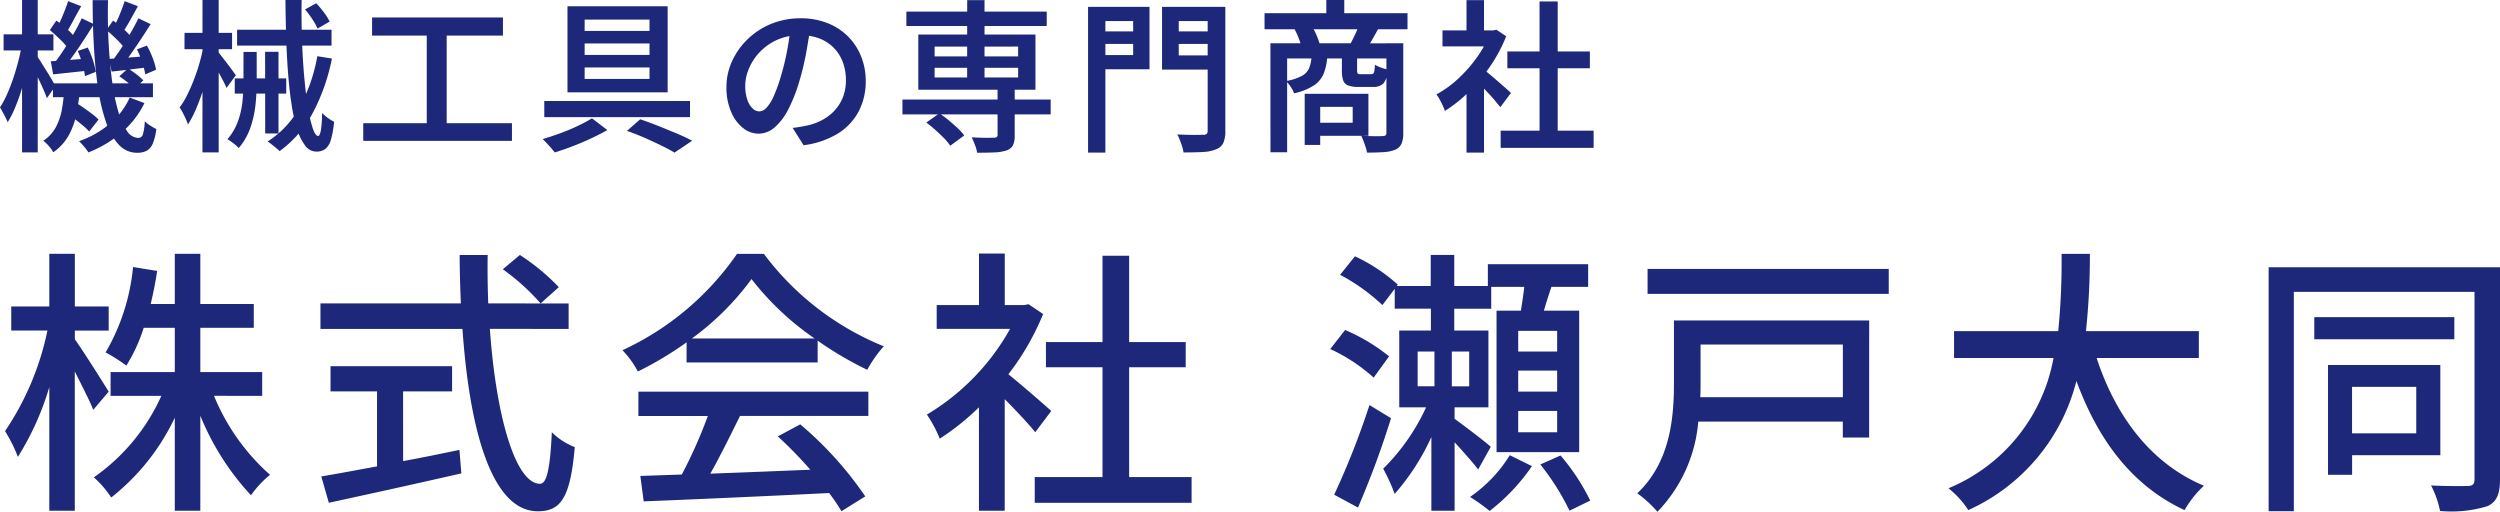 <svg xmlns="http://www.w3.org/2000/svg" width="214.2" height="43.85" viewBox="0 0 214.2 43.85">
  <g id="グループ_3877" data-name="グループ 3877" transform="translate(1505.664 168.858)">
    <path id="パス_45472" data-name="パス 45472" d="M9.648-8.3c-.432-.72-2.256-3.6-2.9-4.488v-.744h2.9V-15.6h-2.9v-4.512H4.56V-15.6H1.3v2.064h3.1A24.056,24.056,0,0,1,.768-4.92a12.644,12.644,0,0,1,1.1,2.208A24.079,24.079,0,0,0,4.56-8.688V1.9H6.744V-10.032c.6,1.2,1.272,2.5,1.584,3.288Zm13.152.36v-2.04H17.5v-3.792H22.08v-2.04H17.5v-4.3H15.312v4.3H13.248c.216-.912.408-1.848.552-2.832l-2.064-.336a17.909,17.909,0,0,1-2.352,7.32,13.163,13.163,0,0,1,1.776,1.128,14,14,0,0,0,1.488-3.24h2.664v3.792h-5.5v2.04H14.16A16.971,16.971,0,0,1,8.376-.96,8.573,8.573,0,0,1,9.864.768a19.063,19.063,0,0,0,5.448-6.84V1.9H17.5V-6.24A22.363,22.363,0,0,0,21.84.576a8.732,8.732,0,0,1,1.632-1.752,18.3,18.3,0,0,1-4.8-6.768Zm12.072-.384h4.2v-2.16H28.656v2.16H32.64V-1.9c-1.824.336-3.48.648-4.776.864l.648,2.256C31.584.552,35.88-.384,39.864-1.3L39.7-3.312c-1.608.336-3.24.672-4.824.96Zm8.544-10.464a18.8,18.8,0,0,1,3.24,2.928l1.56-1.392a18.222,18.222,0,0,0-3.336-2.76Zm5.64,5.112v-2.184H42.168c-.048-1.344-.072-2.76-.048-4.152h-2.4c0,1.392.048,2.784.1,4.152H27.792v2.184H39.96c.6,8.64,2.5,15.624,6.456,15.624,1.992,0,2.784-1.176,3.168-5.5a5.653,5.653,0,0,1-1.968-1.272c-.144,3.12-.432,4.416-1.008,4.416-2.088,0-3.768-5.712-4.3-13.272Zm10.56.816a23.305,23.305,0,0,0,5.112-5.088,24.033,24.033,0,0,0,5.4,5.088ZM59.16-10.8H70.392v-1.872a30.114,30.114,0,0,0,4.248,2.5,10.865,10.865,0,0,1,1.416-2.016,24.126,24.126,0,0,1-10.272-7.92h-2.3a24.271,24.271,0,0,1-9.816,8.256,8.131,8.131,0,0,1,1.32,1.824,29.536,29.536,0,0,0,4.176-2.5ZM55.032-6.216h5.952A40.868,40.868,0,0,1,58.752-1.2L55.2-1.08,55.488,1.1C59.568.936,65.664.672,71.376.384a16.379,16.379,0,0,1,1.056,1.56L74.472.672A30.541,30.541,0,0,0,68.9-5.5l-1.92,1.032a34.987,34.987,0,0,1,2.784,2.856c-2.928.12-5.9.24-8.568.336.864-1.536,1.752-3.336,2.544-4.944H74.736V-8.3h-19.7Zm35.376-.432c-.552-.5-2.544-2.232-3.672-3.144a22.178,22.178,0,0,0,2.976-5.16l-1.248-.84-.384.072H86.424v-4.416H84.216v4.416H80.592v2.04H86.88a19.779,19.779,0,0,1-7.128,7.344,10.539,10.539,0,0,1,1.1,2.064,21.146,21.146,0,0,0,3.36-2.688V1.9h2.208V-7.656c.984.984,2.064,2.136,2.616,2.832ZM97.08-.984v-9.408h4.848v-2.16H97.08v-7.392H94.8v7.392H89.952v2.16H94.8V-.984H88.992V1.224h13.44V-.984Zm20.592-6.168a67.624,67.624,0,0,1-3.024,7.68l2.04,1.1a77.059,77.059,0,0,0,2.832-7.656Zm1.68-4.176a15.972,15.972,0,0,0-3.768-2.256l-1.272,1.632a14.7,14.7,0,0,1,3.72,2.448Zm2.448-.408h1.44V-8.76H121.8Zm4.416,2.976h-1.488v-2.976h1.488Zm7.536-2.976h-3.336v-1.776h3.336Zm0,3.432h-3.336v-1.8h3.336Zm0,3.48h-3.336V-6.648h3.336Zm-5.688,1.248c-.432-.408-2.208-1.752-3.1-2.4V-6.96h2.9v-6.576h-2.928v-1.872h3.168V-17.28h2.832c-.072.672-.192,1.392-.288,2.04h-2.088V-3.12h7.08V-15.24h-3.024c.192-.648.408-1.344.648-2.04h3.144v-1.944h-8.592v1.872h-2.88v-2.664h-2.016v2.664H120l.1-.12a14.777,14.777,0,0,0-3.672-2.424l-1.272,1.584a16.579,16.579,0,0,1,3.624,2.592l1.056-1.392v1.7h3.1v1.872h-2.712V-6.96h2.3A17.805,17.805,0,0,1,118.848-1.7a15.782,15.782,0,0,1,.984,2.16,19.861,19.861,0,0,0,3.144-4.872V1.9h1.992V-3.96c.768.84,1.608,1.776,2.016,2.328Zm1.632.72A12.019,12.019,0,0,1,126.288.72a15.916,15.916,0,0,1,1.68,1.2,16.8,16.8,0,0,0,3.624-3.84Zm2.616.792a20.876,20.876,0,0,1,2.5,3.96l1.776-.864a18.384,18.384,0,0,0-2.544-3.864Zm25.92-10.272v4.512H146.016c.024-.408.024-.816.024-1.2v-3.312Zm2.256-2.064H143.76v5.328c0,2.952-.288,6.792-3.144,9.48a9.9,9.9,0,0,1,1.728,1.584,12.607,12.607,0,0,0,3.5-7.728h12.384v1.368h2.256ZM141.5-18.816v2.136h20.664v-2.136Zm47.232,7.632v-2.3h-9.672a60.543,60.543,0,0,0,.336-6.624h-2.424a60.188,60.188,0,0,1-.288,6.624H167.76v2.3h8.52a14.931,14.931,0,0,1-9,11.16,7.785,7.785,0,0,1,1.7,1.872,16.6,16.6,0,0,0,9.264-11.064c1.872,5.088,4.776,8.976,9.264,11.064A8.826,8.826,0,0,1,189.168-.24c-4.536-1.9-7.56-5.952-9.192-10.944ZM207.36-8.712v3.984h-5.5V-8.712Zm2.064,5.856v-7.728H199.8v9.408h2.064v-1.68Zm1.2-11.832h-12v1.9h12Zm3.912-4.272H194.712v20.9h2.16V-16.848h15.48V-.792c0,.408-.144.552-.552.576-.408,0-1.8.024-3.168-.048A8.475,8.475,0,0,1,209.4,1.92a10.565,10.565,0,0,0,4.056-.408c.792-.36,1.08-1.032,1.08-2.3Z" transform="translate(-1506 -127)" fill="#1e287a"/>
    <path id="パス_45471" data-name="パス 45471" d="M4.872-4.718H13.44v1.19H4.872ZM6.006-2.184l.77-.9a8.424,8.424,0,0,1,.728.462q.378.266.721.525a4.386,4.386,0,0,1,.553.483L7.98-.588a5.01,5.01,0,0,0-.546-.518q-.336-.28-.707-.567T6.006-2.184Zm4.55-3.136.742-.672a8.121,8.121,0,0,1,.728.5,4.092,4.092,0,0,1,.588.525l-.77.714a4.046,4.046,0,0,0-.567-.539A7.97,7.97,0,0,0,10.556-5.32Zm-4.718,1.2h1.33a16.7,16.7,0,0,1-.287,2.051,6.375,6.375,0,0,1-.665,1.82A4.312,4.312,0,0,1,4.9,1.19,3.014,3.014,0,0,0,4.522.658,3.091,3.091,0,0,0,4.046.2,3.193,3.193,0,0,0,5.124-.966a5.12,5.12,0,0,0,.511-1.5A14.789,14.789,0,0,0,5.838-4.116Zm2.436-7.728H9.59q-.042,1.96.056,3.731t.3,3.248A17.454,17.454,0,0,0,10.472-2.3,5.588,5.588,0,0,0,11.221-.63a1.2,1.2,0,0,0,.959.588.4.4,0,0,0,.392-.28A4.516,4.516,0,0,0,12.74-1.47a2.75,2.75,0,0,0,.49.385q.28.175.5.287a4.923,4.923,0,0,1-.3,1.232,1.244,1.244,0,0,1-.511.616,1.7,1.7,0,0,1-.84.182A2.093,2.093,0,0,1,10.528.553a5.194,5.194,0,0,1-1.092-1.9,15.825,15.825,0,0,1-.686-2.87Q8.5-5.866,8.386-7.805T8.274-11.844ZM11.452-3.5l1.26.476A7.873,7.873,0,0,1,10.752-.5,9.9,9.9,0,0,1,7.91,1.2a3.863,3.863,0,0,0-.371-.5Q7.294.42,7.112.238A8.355,8.355,0,0,0,9.765-1.274,6.273,6.273,0,0,0,11.452-3.5Zm-2-5.782.574-.812a10.3,10.3,0,0,1,.9.728,4.772,4.772,0,0,1,.707.756l-.588.938a5.632,5.632,0,0,0-.7-.8Q9.884-8.932,9.45-9.282ZM12.068-7.63l.854-.322a7.31,7.31,0,0,1,.5,1.071,5.557,5.557,0,0,1,.287,1l-.924.392a7.079,7.079,0,0,0-.266-1.036A8.032,8.032,0,0,0,12.068-7.63Zm-2.38.812q.63-.028,1.449-.091l1.7-.133.028.966-1.533.189q-.749.091-1.435.161Zm1.33-4.942,1.134.434q-.322.588-.665,1.2a12.071,12.071,0,0,1-.637,1.036l-.812-.364q.182-.322.364-.721t.343-.819Q10.906-11.41,11.018-11.76Zm1.176,1.47,1.05.5q-.378.6-.805,1.246t-.847,1.246a12.2,12.2,0,0,1-.812,1.05l-.8-.434q.378-.476.784-1.106t.784-1.288Q11.928-9.73,12.194-10.29ZM4.606-9.282l.56-.812a9.177,9.177,0,0,1,.917.728,4.21,4.21,0,0,1,.693.756l-.588.938a4.769,4.769,0,0,0-.693-.8Q5.026-8.932,4.606-9.282ZM7-7.49l.854-.294A7.724,7.724,0,0,1,8.3-6.692,6.071,6.071,0,0,1,8.54-5.7l-.924.364A5.816,5.816,0,0,0,7.4-6.37,9.509,9.509,0,0,0,7-7.49Zm-2.31.882q.63-.042,1.456-.105l1.736-.133L7.9-5.81l-1.554.168q-.77.084-1.456.154ZM6.174-11.76l1.12.434q-.336.588-.672,1.218T6.006-9.044l-.812-.364q.168-.322.35-.735t.35-.84Q6.062-11.41,6.174-11.76Zm1.162,1.47,1.05.5q-.392.616-.833,1.3T6.664-7.175q-.448.623-.84,1.1l-.8-.42q.392-.5.819-1.162t.826-1.351Q7.07-9.7,7.336-10.29ZM.644-8.918h4.27v1.386H.644Zm1.582-2.94H3.57V1.2H2.226ZM2.2-7.994l.8.28q-.126.812-.329,1.7t-.462,1.75a16.83,16.83,0,0,1-.567,1.6A8.493,8.493,0,0,1,.994-1.386,6.41,6.41,0,0,0,.686-2.03q-.2-.364-.35-.63A7.507,7.507,0,0,0,.924-3.745q.28-.623.525-1.344t.441-1.47Q2.086-7.308,2.2-7.994Zm1.3.938a5.6,5.6,0,0,1,.329.49q.217.35.483.77t.476.784q.21.364.294.518l-.728,1.05q-.1-.294-.287-.721t-.4-.875q-.21-.448-.406-.84T2.94-6.5ZM20.65-9.31h8.092v1.358H20.65Zm-.2,4.172h4.41v1.3h-4.41Zm2.6-2.282h1.148v7H23.058Zm3.416-3.626.966-.532a8.353,8.353,0,0,1,.665.791,4.459,4.459,0,0,1,.483.777l-1.036.6a5.119,5.119,0,0,0-.448-.805A7.321,7.321,0,0,0,26.474-11.046Zm-1.68-.812H26.18q-.028,1.82.035,3.535t.2,3.185q.133,1.47.322,2.576a11.278,11.278,0,0,0,.406,1.729q.217.623.455.623.14,0,.231-.483a9.545,9.545,0,0,0,.1-1.491,3.383,3.383,0,0,0,.5.434,3.51,3.51,0,0,0,.532.322,8.086,8.086,0,0,1-.273,1.54A1.55,1.55,0,0,1,28.217.9a1.264,1.264,0,0,1-.791.231,1.171,1.171,0,0,1-.931-.5A4.433,4.433,0,0,1,25.8-.77,13.923,13.923,0,0,1,25.319-2.9q-.189-1.218-.3-2.667T24.857-8.61Q24.808-10.206,24.794-11.858ZM21.2-7.406H22.33v2.534a18.849,18.849,0,0,1-.1,1.967A9.133,9.133,0,0,1,21.8-.945,5.384,5.384,0,0,1,20.79.826,3.853,3.853,0,0,0,20.335.42a4.212,4.212,0,0,0-.511-.35,4.97,4.97,0,0,0,.91-1.561,7.168,7.168,0,0,0,.378-1.7q.084-.868.084-1.694Zm6.328.364,1.246.2a16.892,16.892,0,0,1-1.652,4.683A9.72,9.72,0,0,1,24.29,1.092,2.433,2.433,0,0,0,24,.826q-.189-.154-.392-.315a3.37,3.37,0,0,0-.343-.245,8.08,8.08,0,0,0,2.765-2.975A14.454,14.454,0,0,0,27.524-7.042Zm-11.382-2h4.074v1.4H16.142Zm1.54-2.814h1.386V1.2H17.682Zm.112,3.836.826.322q-.154.854-.378,1.771t-.511,1.792q-.287.875-.616,1.638a8.472,8.472,0,0,1-.679,1.3q-.07-.21-.189-.476t-.259-.532a4.379,4.379,0,0,0-.266-.448,6.744,6.744,0,0,0,.658-1.085q.308-.623.588-1.351t.49-1.484Q17.668-7.336,17.794-8.022Zm1.218.6q.1.112.315.392t.469.609q.252.329.455.609t.287.406l-.8,1.078a5.762,5.762,0,0,0-.28-.595q-.182-.343-.385-.714t-.392-.693q-.189-.322-.315-.532Zm13.2-2.94H43.428v1.554H32.214ZM31.458-1.3H44.2V.21H31.458ZM36.9-9.52h1.708V-.686H36.9ZM50.428-8.134v.98h5.558v-.98Zm0,2.058v.98h5.558v-.98Zm0-4.1v.966h5.558v-.966Zm-1.47-1.148H57.54v7.378H48.958ZM46.97-3.206H59.458V-1.82H46.97ZM54.054-.644l1.134-.994q.8.266,1.624.6T58.373-.4q.735.315,1.267.6L58.128,1.218q-.462-.28-1.12-.6T55.587-.042Q54.824-.378,54.054-.644Zm-3-1.078L52.374-.714q-.616.35-1.393.714T49.4.672q-.805.308-1.533.532Q47.684.966,47.383.63T46.83.056q.728-.21,1.519-.5t1.512-.637A12.706,12.706,0,0,0,51.058-1.722ZM69.776-9.59q-.154,1.078-.371,2.275A22.367,22.367,0,0,1,68.824-4.9a13.372,13.372,0,0,1-.952,2.422A5.046,5.046,0,0,1,66.7-.938a2.093,2.093,0,0,1-1.365.532,2.133,2.133,0,0,1-1.358-.5,3.527,3.527,0,0,1-1.015-1.407,5.223,5.223,0,0,1-.385-2.065,5.325,5.325,0,0,1,.49-2.254,6.185,6.185,0,0,1,1.351-1.89,6.307,6.307,0,0,1,2.016-1.3,6.579,6.579,0,0,1,2.5-.469,6.134,6.134,0,0,1,2.3.413A5.125,5.125,0,0,1,73-8.729a5.1,5.1,0,0,1,1.12,1.715,5.6,5.6,0,0,1,.392,2.1A5.5,5.5,0,0,1,73.9-2.3a4.975,4.975,0,0,1-1.785,1.89,7.415,7.415,0,0,1-2.926.994L68.25-.9q.392-.042.7-.1t.588-.112a4.991,4.991,0,0,0,1.267-.476,4.022,4.022,0,0,0,1.043-.805,3.612,3.612,0,0,0,.707-1.134,3.889,3.889,0,0,0,.259-1.449,4.407,4.407,0,0,0-.259-1.54,3.5,3.5,0,0,0-.763-1.225,3.432,3.432,0,0,0-1.225-.812,4.462,4.462,0,0,0-1.659-.287,4.723,4.723,0,0,0-2.009.406,4.7,4.7,0,0,0-1.477,1.05,4.682,4.682,0,0,0-.917,1.4,3.749,3.749,0,0,0-.315,1.442A3.636,3.636,0,0,0,64.372-3.3a1.82,1.82,0,0,0,.455.742.83.83,0,0,0,.553.245A.887.887,0,0,0,66-2.618a3.371,3.371,0,0,0,.609-.959,13.3,13.3,0,0,0,.609-1.659,21.6,21.6,0,0,0,.532-2.149,21.525,21.525,0,0,0,.322-2.247Zm7.882,6.258h12.7v1.274h-12.7Zm.336-7.532H90.02v1.232H77.994Zm7.812,6.538h1.47v4.06a1.964,1.964,0,0,1-.147.854.964.964,0,0,1-.567.448A3.7,3.7,0,0,1,85.54,1.2q-.616.028-1.484.028a3.07,3.07,0,0,0-.182-.658q-.14-.364-.28-.658l.784.028q.392.014.693.007T85.5-.056a.507.507,0,0,0,.238-.063.217.217,0,0,0,.07-.189Zm-2.6-7.518h1.484V-4.7H83.2ZM79.7-1.358l1.12-.784a8.282,8.282,0,0,1,.8.588q.406.336.763.672a4.41,4.41,0,0,1,.567.63l-1.2.882a3.843,3.843,0,0,0-.525-.644q-.343-.35-.742-.707T79.7-1.358Zm.714-4.69v.826H87.57v-.826Zm0-1.82v.84H87.57v-.84ZM79.016-8.9H89.054v4.732H79.016ZM94.29-9.17h3.626v1.078H94.29Zm6.468,0h3.654v1.078h-3.654Zm3.052-2.1h1.512V-.658a2.543,2.543,0,0,1-.168,1.036,1.091,1.091,0,0,1-.6.546,3.226,3.226,0,0,1-1.12.238q-.686.042-1.694.042a3.224,3.224,0,0,0-.112-.49q-.084-.28-.2-.567a3.685,3.685,0,0,0-.224-.483l.9.028q.455.014.812.007t.5-.007a.463.463,0,0,0,.308-.077.383.383,0,0,0,.084-.287Zm-9.394,0h4.41v5.348h-4.41V-7.14h3.01v-2.912h-3.01Zm10.192,0v1.218h-3.276v2.94h3.276v1.218H99.9V-11.27Zm-11.046,0h1.484V1.218H93.562Zm15.12.546h12.25v1.372h-12.25Zm5.292-1.134h1.54v1.946h-1.54Zm-4.788,3.71H119.9v1.3h-9.282V1.19h-1.428Zm9.94,0h1.442V-.462a2.314,2.314,0,0,1-.147.91,1.033,1.033,0,0,1-.525.518,3.227,3.227,0,0,1-1,.21q-.6.042-1.435.042a2.78,2.78,0,0,0-.112-.455q-.084-.259-.182-.525a4.591,4.591,0,0,0-.2-.462q.588.028,1.127.035T118.8-.2a.382.382,0,0,0,.252-.063.282.282,0,0,0,.07-.217Zm-6.412,1.106h1.344a4.842,4.842,0,0,1-.3,1.47,2.257,2.257,0,0,1-.84,1.029,5.119,5.119,0,0,1-1.7.679,2.594,2.594,0,0,0-.294-.553,2.8,2.8,0,0,0-.406-.5,4.455,4.455,0,0,0,1.358-.434,1.4,1.4,0,0,0,.63-.679A3.323,3.323,0,0,0,112.714-7.042Zm2.6-.014h1.3v1.232q0,.224.056.273a.458.458,0,0,0,.266.049h.854a.338.338,0,0,0,.2-.049.366.366,0,0,0,.1-.231,3.839,3.839,0,0,0,.049-.532,2.252,2.252,0,0,0,.518.245,5.138,5.138,0,0,0,.588.175,2.058,2.058,0,0,1-.371,1.183,1.219,1.219,0,0,1-.917.3h-1.218a2.469,2.469,0,0,1-.9-.126.715.715,0,0,1-.42-.434,2.48,2.48,0,0,1-.112-.826Zm-3.192,3.234h1.33V.56h-1.33Zm.812,0h4.648v3.6h-4.648v-1.12h3.3V-2.7h-3.3ZM111.244-9.38l1.484-.252a5.9,5.9,0,0,1,.4.77,5.287,5.287,0,0,1,.273.756l-1.54.322a5.475,5.475,0,0,0-.245-.777A7.127,7.127,0,0,0,111.244-9.38Zm5.516-.28,1.666.266q-.252.462-.483.868t-.427.7l-1.484-.252q.182-.35.392-.791T116.76-9.66Zm12.152,9h7.966V.812h-7.966Zm.574-6.79h7.07v1.442h-7.07Zm2.758-4.284H133.8V.056h-1.554Zm-8.316,2.478h4.606v1.372h-4.606Zm2.058,4.62,1.5-1.778v7.63h-1.5Zm0-7.21h1.5V-8.61h-1.5Zm1.344,5.852q.182.126.532.413t.742.63l.721.63q.329.287.469.427l-.91,1.218q-.2-.252-.5-.609t-.658-.728q-.35-.371-.672-.7T126.5-5.25Zm.658-3.262h.294l.266-.056.84.56a13.009,13.009,0,0,1-1.365,2.562,14.644,14.644,0,0,1-1.841,2.205,11.993,11.993,0,0,1-2.044,1.631,4.792,4.792,0,0,0-.2-.483q-.126-.273-.266-.525a2.786,2.786,0,0,0-.266-.406,9.1,9.1,0,0,0,1.862-1.344,11.786,11.786,0,0,0,1.61-1.827,8.995,8.995,0,0,0,1.106-2.037Z" transform="translate(-1506 -157)" fill="#1e287a"/>
  </g>
</svg>
